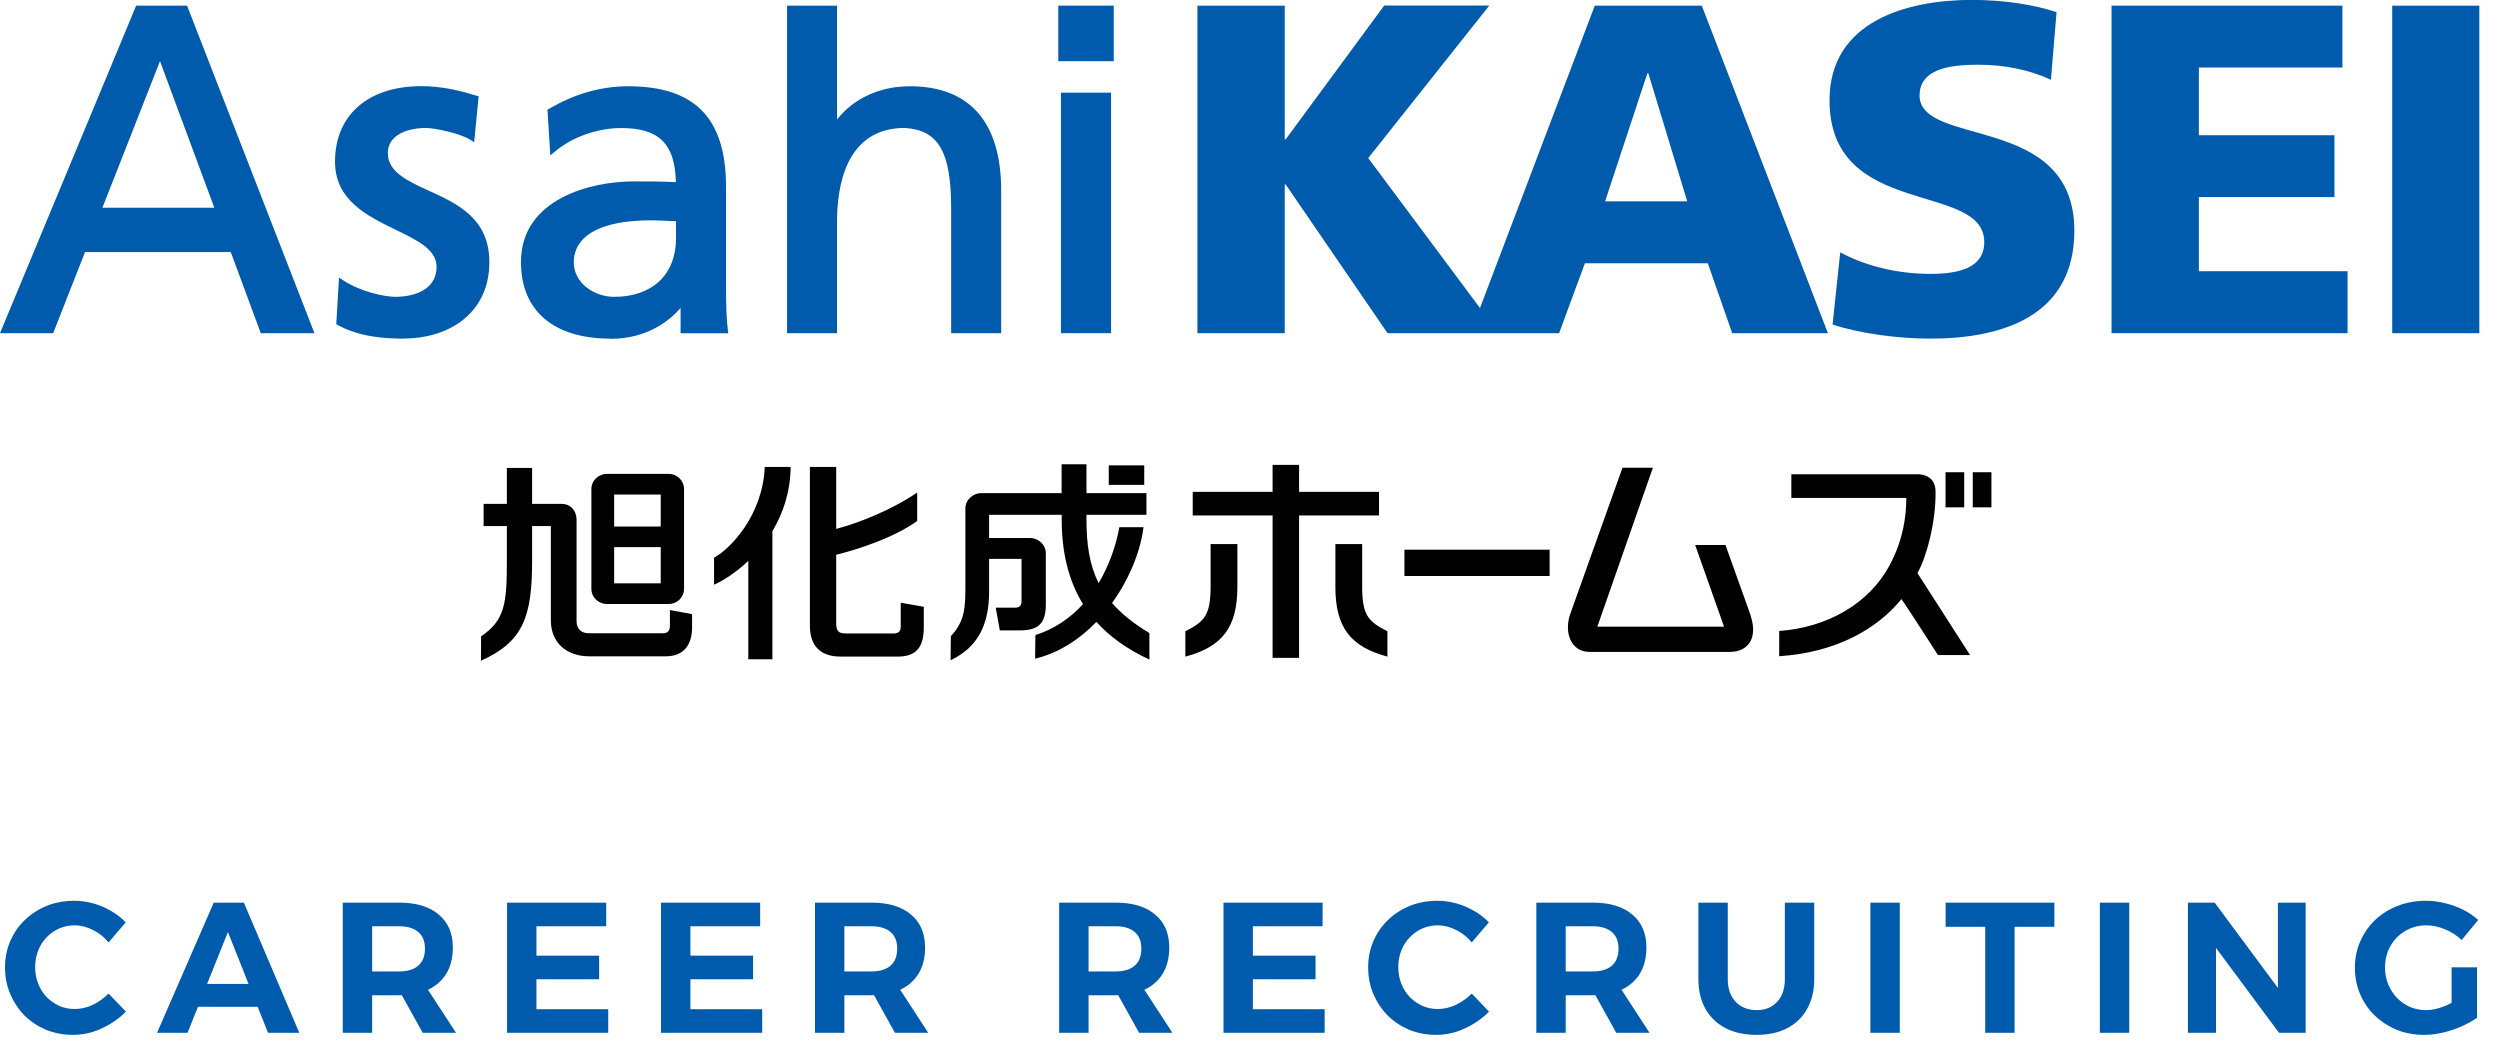 <svg width="121" height="51" viewBox="0 0 121 51" fill="none" xmlns="http://www.w3.org/2000/svg">
<g clip-path="url(#clip0_1135_77)">
<path d="M77.187 0.273L71.632 14.909L66.222 7.651L72.081 0.269H66.995L62.227 6.744H62.181V0.273H57.955V16.126H62.181V8.929H62.227L67.157 16.126H75.46L76.71 12.742H82.658L83.838 16.126H88.471L82.366 0.273H77.187ZM77.687 9.743L79.732 3.546H79.779L81.662 9.743H77.687Z" fill="#005BAC"/>
<path d="M92.909 4.61C92.909 3.221 94.682 3.133 95.751 3.133C96.95 3.133 98.176 3.355 99.264 3.86L99.537 0.592C98.472 0.227 96.973 -0.005 95.45 -0.005C92.27 -0.005 88.549 1.041 88.549 4.855C88.549 10.622 96.038 8.762 96.038 11.715C96.038 12.988 94.774 13.256 93.427 13.256C91.682 13.256 90.155 12.802 89.067 12.214L88.697 15.709C90.109 16.167 91.946 16.39 93.427 16.39C96.945 16.39 100.398 15.279 100.398 11.168C100.398 5.443 92.904 7.169 92.904 4.601L92.909 4.61Z" fill="#005BAC"/>
<path d="M106.425 9.539H112.988V6.545H106.425V3.268H113.373V0.273H102.199V16.126H113.622V13.127H106.425V9.539Z" fill="#005BAC"/>
<path d="M120 0.273H115.783V16.126H120V0.273Z" fill="#005BAC"/>
<path d="M19.561 16.39C18.631 16.39 17.427 16.316 16.368 15.742L16.275 15.691L16.409 13.437L16.645 13.589C17.474 14.126 18.612 14.367 19.163 14.367C19.492 14.367 21.13 14.298 21.13 12.909C21.13 12.085 20.214 11.636 19.154 11.123C17.775 10.451 16.215 9.692 16.215 7.827C16.215 5.568 17.816 4.17 20.39 4.17C21.436 4.17 22.306 4.402 23.037 4.624L23.167 4.661L22.949 6.883L22.727 6.744C22.274 6.466 21.061 6.193 20.607 6.193C19.76 6.193 18.77 6.512 18.77 7.406C18.77 8.299 19.672 8.739 20.723 9.216C22.112 9.845 23.685 10.562 23.685 12.682C23.685 15.242 21.616 16.385 19.566 16.385L19.561 16.39Z" fill="#005BAC"/>
<path d="M29.543 16.39C26.793 16.39 25.215 15.038 25.215 12.687C25.215 9.604 28.635 8.78 30.653 8.78C31.413 8.78 31.977 8.78 32.713 8.817C32.672 6.961 31.894 6.197 30.075 6.197C28.932 6.197 27.705 6.628 26.886 7.313L26.636 7.521L26.497 5.313L26.585 5.263C27.807 4.54 29.094 4.175 30.408 4.175C33.634 4.175 35.139 5.721 35.139 9.044V13.733C35.139 14.784 35.166 15.51 35.226 15.945L35.25 16.13H32.94V14.908C32.408 15.515 31.329 16.399 29.547 16.399L29.543 16.39ZM31.542 10.664C28.26 10.664 27.77 11.932 27.77 12.687C27.77 13.723 28.784 14.367 29.723 14.367C31.57 14.367 32.718 13.288 32.718 11.548V10.706C32.547 10.706 32.38 10.692 32.213 10.687C31.996 10.678 31.769 10.664 31.547 10.664H31.542Z" fill="#005BAC"/>
<path d="M48.462 16.126H46.036V10.081C46.036 7.345 45.425 6.295 43.791 6.193C40.94 6.193 40.514 9.016 40.514 10.701V16.126H38.094V0.273H40.514V5.781C41.329 4.753 42.588 4.175 44.041 4.175C46.93 4.175 48.457 5.915 48.457 9.215V16.13L48.462 16.126Z" fill="#005BAC"/>
<path d="M53.776 16.126H51.35V4.485H53.776V16.126ZM53.905 2.962H51.221V0.273H53.905V2.962Z" fill="#005BAC"/>
<path d="M15.214 16.126H12.622L11.169 12.201H4.115L2.573 16.126H0L6.591 0.273H9.053L15.219 16.126H15.214ZM4.957 10.053H10.373L7.744 2.958L4.957 10.053Z" fill="#005BAC"/>
<path d="M75.001 26.605H67.975V27.878H75.001V26.605Z" fill="black"/>
<path d="M61.593 22.5V23.805H57.728V24.948H61.593V31.84H62.876V24.948H66.745V23.805H62.876V22.5H61.593Z" fill="black"/>
<path d="M58.593 26.337V28.392C58.593 29.79 58.283 30.09 57.371 30.553V31.78C59.144 31.308 59.889 30.377 59.889 28.415V26.332H58.593V26.337Z" fill="black"/>
<path d="M65.929 26.337V28.392C65.929 29.79 66.234 30.09 67.151 30.553V31.78C65.378 31.308 64.633 30.377 64.633 28.415V26.332H65.929V26.337Z" fill="black"/>
<path d="M53.821 29.188C54.677 28.003 55.209 26.642 55.344 25.517H54.177C54.006 26.452 53.668 27.392 53.173 28.22C52.733 27.35 52.585 26.355 52.585 25.128V24.916H55.487V23.869H52.585V22.472H51.382V23.869H47.475C47.119 23.869 46.725 24.17 46.725 24.605V28.378C46.725 29.405 46.693 30.067 46.031 30.78L46.022 30.789L46.008 31.956L46.063 31.928C47.294 31.326 47.873 30.28 47.873 28.632V27.049H49.442V29.1C49.442 29.29 49.368 29.41 49.151 29.41H48.193L48.392 30.512H49.336C50.229 30.512 50.618 30.215 50.618 29.248V26.79C50.618 26.332 50.22 26.04 49.873 26.04C49.873 26.04 47.919 26.04 47.873 26.04V24.916H51.386V25.128C51.386 26.656 51.682 28.049 52.418 29.239C51.807 29.91 51.039 30.442 50.113 30.738L50.099 31.881C51.252 31.599 52.256 30.942 53.066 30.099C53.696 30.803 54.543 31.419 55.631 31.923V30.641C54.858 30.174 54.265 29.697 53.825 29.188" fill="black"/>
<path d="M55.381 22.523H53.664V23.467H55.381V22.523Z" fill="black"/>
<path d="M34.574 26.984L34.56 26.994V28.299L34.611 28.276C35.06 28.067 35.644 27.692 36.218 27.146V31.909H37.384V25.707C37.893 24.86 38.254 23.823 38.268 22.601H37.014C36.916 24.952 35.347 26.558 34.574 26.984Z" fill="black"/>
<path d="M43.596 29.169V30.331C43.596 30.548 43.485 30.659 43.277 30.659H40.921C40.583 30.659 40.472 30.539 40.472 30.16V26.85C41.546 26.582 43.245 26.035 44.392 25.216V23.837C43.166 24.679 41.532 25.323 40.472 25.6V22.601H39.199V30.285C39.199 31.275 39.722 31.779 40.685 31.779H43.453C44.42 31.779 44.712 31.247 44.712 30.34V29.368L43.596 29.174V29.169Z" fill="black"/>
<path d="M32.423 29.526V30.312C32.423 30.53 32.294 30.65 32.113 30.65H28.508C28.142 30.65 27.906 30.447 27.906 30.067V25.184C27.906 24.675 27.582 24.388 27.193 24.388H25.754V22.648H24.532V24.388H23.407V25.462H24.532V27.165C24.532 29.22 24.43 30.012 23.3 30.789L23.287 30.798L23.277 31.979C25.309 31.067 25.754 29.873 25.754 27.156V25.462H26.661V30.016C26.661 31.108 27.415 31.766 28.535 31.766H32.215C33.122 31.766 33.497 31.183 33.497 30.354V29.724L32.419 29.526H32.423Z" fill="black"/>
<path d="M29.725 26.48H31.979V28.234H29.725V26.48ZM29.725 23.934H31.979V25.485H29.725V23.934ZM29.368 29.234H32.372C32.761 29.234 33.108 28.924 33.108 28.484V23.684C33.108 23.249 32.756 22.935 32.372 22.935H29.368C28.998 22.935 28.623 23.235 28.623 23.671V28.498C28.623 28.938 28.998 29.234 29.368 29.234Z" fill="black"/>
<path d="M84.735 29.794L83.513 26.378H82.046L83.444 30.331H77.311L80 22.638H78.528L76.033 29.623C75.663 30.553 76.006 31.553 76.931 31.553H83.717C84.582 31.553 85.101 30.919 84.73 29.799" fill="black"/>
<path d="M95.067 22.856H94.164V24.555H95.067V22.856Z" fill="black"/>
<path d="M96.385 22.856H95.482V24.555H96.385V22.856Z" fill="black"/>
<path d="M92.806 27.734C93.264 26.92 93.681 25.291 93.681 23.888V23.796C93.681 23.268 93.357 22.953 92.783 22.953H86.701V24.101H92.265C92.265 24.953 92.126 26.114 91.455 27.364C90.469 29.197 88.474 30.368 86.113 30.539V31.761C88.807 31.585 90.82 30.484 92.029 28.998C92.209 29.225 93.797 31.706 93.797 31.706H95.352C95.352 31.706 93.093 28.183 92.802 27.734" fill="black"/>
</g>
<path d="M5.256 45.614C5.046 45.356 4.794 45.155 4.5 45.011C4.206 44.861 3.912 44.786 3.618 44.786C3.348 44.786 3.096 44.837 2.862 44.939C2.634 45.041 2.43 45.185 2.25 45.371C2.076 45.551 1.941 45.764 1.845 46.01C1.749 46.256 1.701 46.523 1.701 46.811C1.701 47.093 1.749 47.357 1.845 47.603C1.941 47.849 2.076 48.065 2.25 48.251C2.43 48.431 2.634 48.575 2.862 48.683C3.096 48.785 3.348 48.836 3.618 48.836C3.906 48.836 4.194 48.77 4.482 48.638C4.77 48.5 5.028 48.317 5.256 48.089L6.093 48.962C5.871 49.19 5.619 49.388 5.337 49.556C5.061 49.724 4.77 49.856 4.464 49.952C4.158 50.042 3.852 50.087 3.546 50.087C3.072 50.087 2.634 50.006 2.232 49.844C1.836 49.676 1.488 49.445 1.188 49.151C0.894 48.851 0.663 48.503 0.495 48.107C0.327 47.711 0.243 47.282 0.243 46.82C0.243 46.364 0.327 45.941 0.495 45.551C0.663 45.161 0.9 44.819 1.206 44.525C1.512 44.231 1.866 44.003 2.268 43.841C2.676 43.679 3.12 43.598 3.6 43.598C3.906 43.598 4.209 43.64 4.509 43.724C4.815 43.808 5.1 43.928 5.364 44.084C5.634 44.234 5.874 44.42 6.084 44.642L5.256 45.614ZM10.345 43.688H11.803L14.486 49.988H12.973L11.03 45.11L9.076 49.988H7.601L10.345 43.688ZM9.13 47.621H12.848V48.728H9.13V47.621ZM19.326 43.688C20.148 43.688 20.784 43.88 21.234 44.264C21.69 44.642 21.918 45.176 21.918 45.866C21.918 46.592 21.69 47.159 21.234 47.567C20.784 47.969 20.148 48.17 19.326 48.17H18.012V49.988H16.59V43.688H19.326ZM19.326 47.018C19.716 47.018 20.019 46.928 20.235 46.748C20.457 46.562 20.568 46.283 20.568 45.911C20.568 45.551 20.457 45.281 20.235 45.101C20.019 44.921 19.716 44.831 19.326 44.831H18.012V47.018H19.326ZM19.155 47.639H20.541L22.071 49.988H20.46L19.155 47.639ZM24.542 43.688H29.339V44.831H25.964V46.253H28.997V47.396H25.964V48.845H29.438V49.988H24.542V43.688ZM31.994 43.688H36.791V44.831H33.416V46.253H36.449V47.396H33.416V48.845H36.89V49.988H31.994V43.688ZM42.182 43.688C43.004 43.688 43.64 43.88 44.09 44.264C44.546 44.642 44.774 45.176 44.774 45.866C44.774 46.592 44.546 47.159 44.09 47.567C43.64 47.969 43.004 48.17 42.182 48.17H40.868V49.988H39.446V43.688H42.182ZM42.182 47.018C42.572 47.018 42.875 46.928 43.091 46.748C43.313 46.562 43.424 46.283 43.424 45.911C43.424 45.551 43.313 45.281 43.091 45.101C42.875 44.921 42.572 44.831 42.182 44.831H40.868V47.018H42.182ZM42.011 47.639H43.397L44.927 49.988H43.316L42.011 47.639ZM54 43.688C54.822 43.688 55.458 43.88 55.908 44.264C56.364 44.642 56.592 45.176 56.592 45.866C56.592 46.592 56.364 47.159 55.908 47.567C55.458 47.969 54.822 48.17 54 48.17H52.686V49.988H51.264V43.688H54ZM54 47.018C54.39 47.018 54.693 46.928 54.909 46.748C55.131 46.562 55.242 46.283 55.242 45.911C55.242 45.551 55.131 45.281 54.909 45.101C54.693 44.921 54.39 44.831 54 44.831H52.686V47.018H54ZM53.829 47.639H55.215L56.745 49.988H55.134L53.829 47.639ZM59.217 43.688H64.014V44.831H60.639V46.253H63.672V47.396H60.639V48.845H64.113V49.988H59.217V43.688ZM71.232 45.614C71.022 45.356 70.77 45.155 70.476 45.011C70.182 44.861 69.888 44.786 69.594 44.786C69.324 44.786 69.072 44.837 68.838 44.939C68.61 45.041 68.406 45.185 68.226 45.371C68.052 45.551 67.917 45.764 67.821 46.01C67.725 46.256 67.677 46.523 67.677 46.811C67.677 47.093 67.725 47.357 67.821 47.603C67.917 47.849 68.052 48.065 68.226 48.251C68.406 48.431 68.61 48.575 68.838 48.683C69.072 48.785 69.324 48.836 69.594 48.836C69.882 48.836 70.17 48.77 70.458 48.638C70.746 48.5 71.004 48.317 71.232 48.089L72.069 48.962C71.847 49.19 71.595 49.388 71.313 49.556C71.037 49.724 70.746 49.856 70.44 49.952C70.134 50.042 69.828 50.087 69.522 50.087C69.048 50.087 68.61 50.006 68.208 49.844C67.812 49.676 67.464 49.445 67.164 49.151C66.87 48.851 66.639 48.503 66.471 48.107C66.303 47.711 66.219 47.282 66.219 46.82C66.219 46.364 66.303 45.941 66.471 45.551C66.639 45.161 66.876 44.819 67.182 44.525C67.488 44.231 67.842 44.003 68.244 43.841C68.652 43.679 69.096 43.598 69.576 43.598C69.882 43.598 70.185 43.64 70.485 43.724C70.791 43.808 71.076 43.928 71.34 44.084C71.61 44.234 71.85 44.42 72.06 44.642L71.232 45.614ZM77.094 43.688C77.916 43.688 78.552 43.88 79.002 44.264C79.458 44.642 79.686 45.176 79.686 45.866C79.686 46.592 79.458 47.159 79.002 47.567C78.552 47.969 77.916 48.17 77.094 48.17H75.78V49.988H74.358V43.688H77.094ZM77.094 47.018C77.484 47.018 77.787 46.928 78.003 46.748C78.225 46.562 78.336 46.283 78.336 45.911C78.336 45.551 78.225 45.281 78.003 45.101C77.787 44.921 77.484 44.831 77.094 44.831H75.78V47.018H77.094ZM76.923 47.639H78.309L79.839 49.988H78.228L76.923 47.639ZM83.624 47.396C83.624 47.858 83.753 48.224 84.011 48.494C84.269 48.758 84.608 48.89 85.028 48.89C85.436 48.89 85.763 48.758 86.009 48.494C86.261 48.224 86.387 47.858 86.387 47.396V43.688H87.809V47.396C87.809 47.942 87.695 48.419 87.467 48.827C87.245 49.229 86.924 49.541 86.504 49.763C86.09 49.979 85.595 50.087 85.019 50.087C84.443 50.087 83.942 49.979 83.516 49.763C83.096 49.541 82.772 49.229 82.544 48.827C82.316 48.419 82.202 47.942 82.202 47.396V43.688H83.624V47.396ZM90.527 43.688H91.949V49.988H90.527V43.688ZM94.167 43.688H99.432V44.858H97.506V49.988H96.084V44.858H94.167V43.688ZM101.633 43.688H103.055V49.988H101.633V43.688ZM105.895 43.688H107.191L110.62 48.314L110.251 48.44V43.688H111.592V49.988H110.305L106.876 45.371L107.254 45.245V49.988H105.895V43.688ZM119.143 45.497C118.915 45.275 118.645 45.101 118.333 44.975C118.027 44.849 117.721 44.786 117.415 44.786C117.133 44.786 116.872 44.84 116.632 44.948C116.392 45.05 116.182 45.194 116.002 45.38C115.822 45.566 115.681 45.782 115.579 46.028C115.483 46.274 115.435 46.541 115.435 46.829C115.435 47.117 115.486 47.387 115.588 47.639C115.69 47.885 115.831 48.104 116.011 48.296C116.191 48.482 116.401 48.629 116.641 48.737C116.881 48.839 117.142 48.89 117.424 48.89C117.682 48.89 117.961 48.833 118.261 48.719C118.561 48.605 118.834 48.452 119.08 48.26L119.89 49.259C119.668 49.415 119.413 49.556 119.125 49.682C118.843 49.808 118.546 49.907 118.234 49.979C117.922 50.051 117.622 50.087 117.334 50.087C116.854 50.087 116.41 50.006 116.002 49.844C115.6 49.676 115.246 49.445 114.94 49.151C114.634 48.857 114.397 48.512 114.229 48.116C114.061 47.714 113.977 47.285 113.977 46.829C113.977 46.373 114.064 45.95 114.238 45.56C114.412 45.164 114.652 44.819 114.958 44.525C115.27 44.231 115.636 44.003 116.056 43.841C116.476 43.679 116.929 43.598 117.415 43.598C117.727 43.598 118.036 43.637 118.342 43.715C118.648 43.787 118.939 43.892 119.215 44.03C119.491 44.168 119.734 44.333 119.944 44.525L119.143 45.497ZM118.657 46.82H119.89V49.259H118.657V46.82Z" fill="#005BAC"/>
<defs>
<clipPath id="clip0_1135_77">
<rect width="120" height="31.988" fill="white"/>
</clipPath>
</defs>
</svg>
